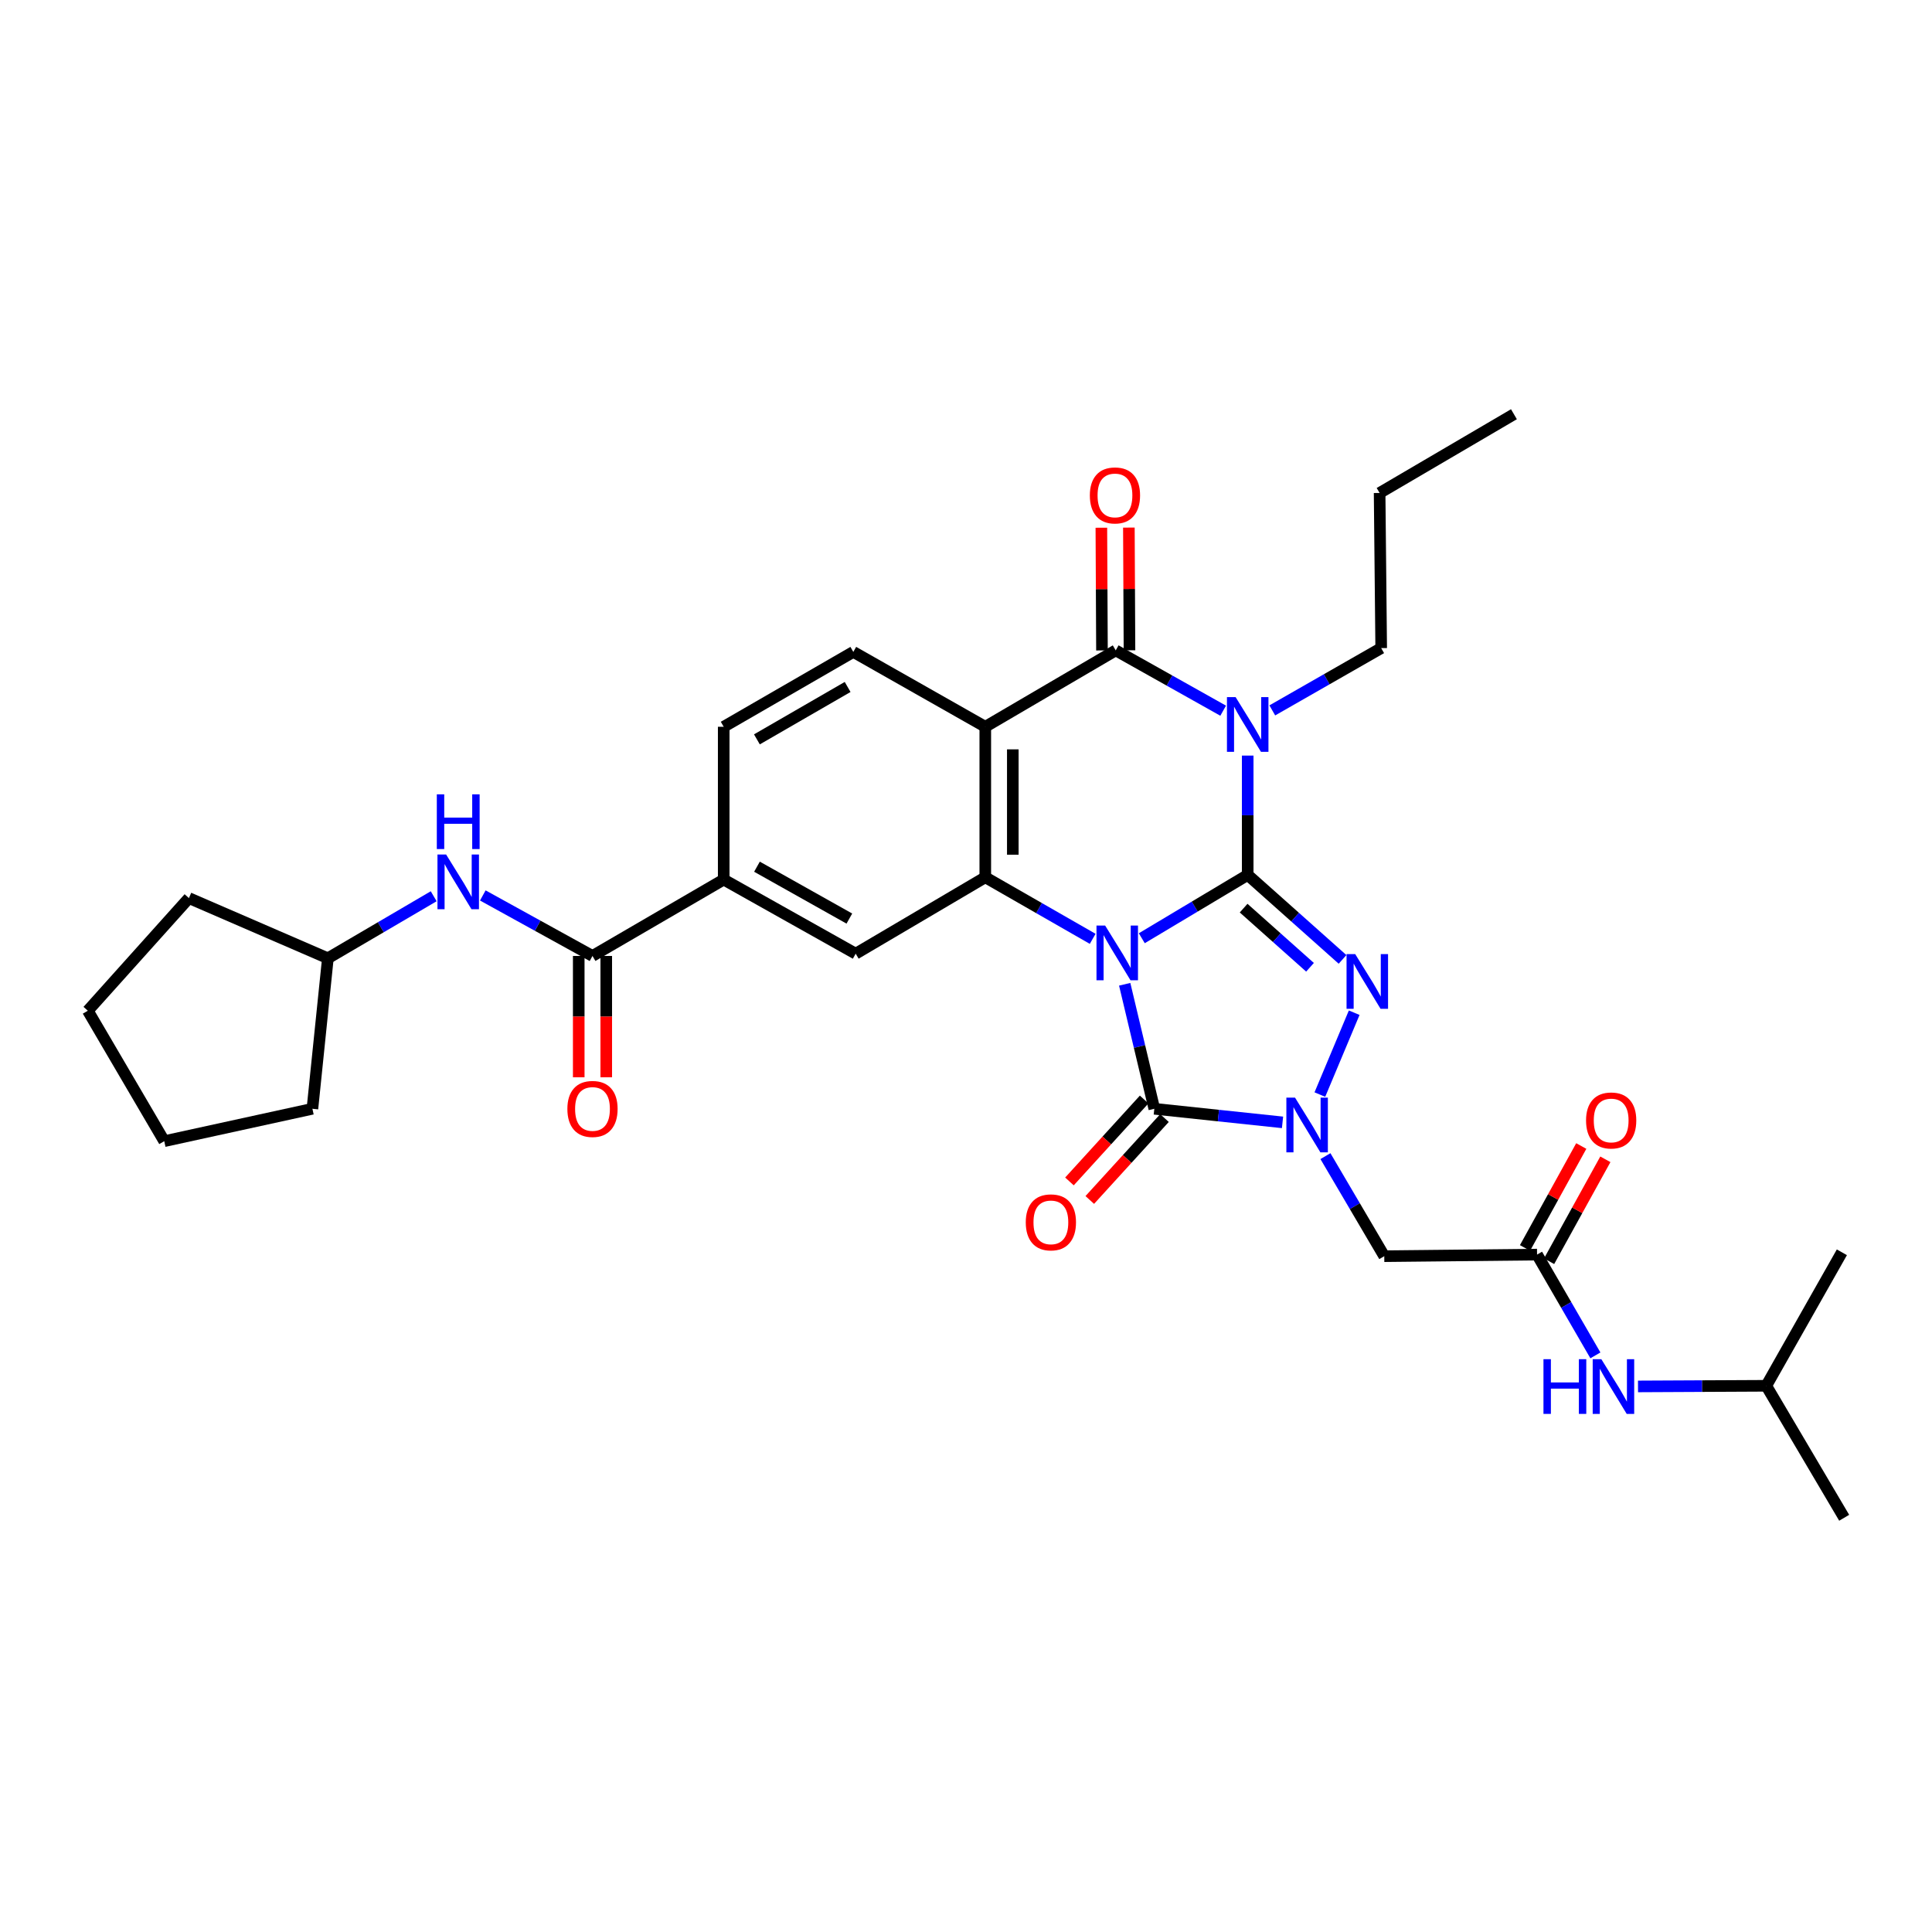 <?xml version='1.0' encoding='iso-8859-1'?>
<svg version='1.1' baseProfile='full'
              xmlns='http://www.w3.org/2000/svg'
                      xmlns:rdkit='http://www.rdkit.org/xml'
                      xmlns:xlink='http://www.w3.org/1999/xlink'
                  xml:space='preserve'
width='1000px' height='1000px' viewBox='0 0 1000 1000'>
<!-- END OF HEADER -->
<rect style='opacity:1.0;fill:#FFFFFF;stroke:none' width='1000' height='1000' x='0' y='0'> </rect>
<path class='bond-0' d='M 590.987,485.63 L 618.398,469.242' style='fill:none;fill-rule:evenodd;stroke:#0000FF;stroke-width:6px;stroke-linecap:butt;stroke-linejoin:miter;stroke-opacity:1' />
<path class='bond-0' d='M 618.398,469.242 L 645.808,452.853' style='fill:none;fill-rule:evenodd;stroke:#000000;stroke-width:6px;stroke-linecap:butt;stroke-linejoin:miter;stroke-opacity:1' />
<path class='bond-3' d='M 582.142,509.461 L 589.808,541.683' style='fill:none;fill-rule:evenodd;stroke:#0000FF;stroke-width:6px;stroke-linecap:butt;stroke-linejoin:miter;stroke-opacity:1' />
<path class='bond-3' d='M 589.808,541.683 L 597.474,573.905' style='fill:none;fill-rule:evenodd;stroke:#000000;stroke-width:6px;stroke-linecap:butt;stroke-linejoin:miter;stroke-opacity:1' />
<path class='bond-5' d='M 565.572,485.943 L 537.778,470.011' style='fill:none;fill-rule:evenodd;stroke:#0000FF;stroke-width:6px;stroke-linecap:butt;stroke-linejoin:miter;stroke-opacity:1' />
<path class='bond-5' d='M 537.778,470.011 L 509.985,454.079' style='fill:none;fill-rule:evenodd;stroke:#000000;stroke-width:6px;stroke-linecap:butt;stroke-linejoin:miter;stroke-opacity:1' />
<path class='bond-1' d='M 645.808,452.853 L 645.808,421.972' style='fill:none;fill-rule:evenodd;stroke:#000000;stroke-width:6px;stroke-linecap:butt;stroke-linejoin:miter;stroke-opacity:1' />
<path class='bond-1' d='M 645.808,421.972 L 645.808,391.091' style='fill:none;fill-rule:evenodd;stroke:#0000FF;stroke-width:6px;stroke-linecap:butt;stroke-linejoin:miter;stroke-opacity:1' />
<path class='bond-2' d='M 645.808,452.853 L 670.353,474.719' style='fill:none;fill-rule:evenodd;stroke:#000000;stroke-width:6px;stroke-linecap:butt;stroke-linejoin:miter;stroke-opacity:1' />
<path class='bond-2' d='M 670.353,474.719 L 694.898,496.585' style='fill:none;fill-rule:evenodd;stroke:#0000FF;stroke-width:6px;stroke-linecap:butt;stroke-linejoin:miter;stroke-opacity:1' />
<path class='bond-2' d='M 643.698,470.047 L 660.88,485.353' style='fill:none;fill-rule:evenodd;stroke:#000000;stroke-width:6px;stroke-linecap:butt;stroke-linejoin:miter;stroke-opacity:1' />
<path class='bond-2' d='M 660.88,485.353 L 678.061,500.659' style='fill:none;fill-rule:evenodd;stroke:#0000FF;stroke-width:6px;stroke-linecap:butt;stroke-linejoin:miter;stroke-opacity:1' />
<path class='bond-21' d='M 658.538,367.702 L 686.72,351.579' style='fill:none;fill-rule:evenodd;stroke:#0000FF;stroke-width:6px;stroke-linecap:butt;stroke-linejoin:miter;stroke-opacity:1' />
<path class='bond-21' d='M 686.72,351.579 L 714.903,335.457' style='fill:none;fill-rule:evenodd;stroke:#000000;stroke-width:6px;stroke-linecap:butt;stroke-linejoin:miter;stroke-opacity:1' />
<path class='bond-33' d='M 633.11,367.856 L 605.303,352.246' style='fill:none;fill-rule:evenodd;stroke:#0000FF;stroke-width:6px;stroke-linecap:butt;stroke-linejoin:miter;stroke-opacity:1' />
<path class='bond-33' d='M 605.303,352.246 L 577.497,336.635' style='fill:none;fill-rule:evenodd;stroke:#000000;stroke-width:6px;stroke-linecap:butt;stroke-linejoin:miter;stroke-opacity:1' />
<path class='bond-32' d='M 700.929,524.173 L 683.16,566.548' style='fill:none;fill-rule:evenodd;stroke:#0000FF;stroke-width:6px;stroke-linecap:butt;stroke-linejoin:miter;stroke-opacity:1' />
<path class='bond-4' d='M 597.474,573.905 L 630.654,577.42' style='fill:none;fill-rule:evenodd;stroke:#000000;stroke-width:6px;stroke-linecap:butt;stroke-linejoin:miter;stroke-opacity:1' />
<path class='bond-4' d='M 630.654,577.42 L 663.833,580.935' style='fill:none;fill-rule:evenodd;stroke:#0000FF;stroke-width:6px;stroke-linecap:butt;stroke-linejoin:miter;stroke-opacity:1' />
<path class='bond-15' d='M 592.213,569.107 L 572.879,590.307' style='fill:none;fill-rule:evenodd;stroke:#000000;stroke-width:6px;stroke-linecap:butt;stroke-linejoin:miter;stroke-opacity:1' />
<path class='bond-15' d='M 572.879,590.307 L 553.545,611.506' style='fill:none;fill-rule:evenodd;stroke:#FF0000;stroke-width:6px;stroke-linecap:butt;stroke-linejoin:miter;stroke-opacity:1' />
<path class='bond-15' d='M 602.736,578.703 L 583.401,599.903' style='fill:none;fill-rule:evenodd;stroke:#000000;stroke-width:6px;stroke-linecap:butt;stroke-linejoin:miter;stroke-opacity:1' />
<path class='bond-15' d='M 583.401,599.903 L 564.067,621.103' style='fill:none;fill-rule:evenodd;stroke:#FF0000;stroke-width:6px;stroke-linecap:butt;stroke-linejoin:miter;stroke-opacity:1' />
<path class='bond-8' d='M 686.045,598.413 L 701.269,624.306' style='fill:none;fill-rule:evenodd;stroke:#0000FF;stroke-width:6px;stroke-linecap:butt;stroke-linejoin:miter;stroke-opacity:1' />
<path class='bond-8' d='M 701.269,624.306 L 716.493,650.199' style='fill:none;fill-rule:evenodd;stroke:#000000;stroke-width:6px;stroke-linecap:butt;stroke-linejoin:miter;stroke-opacity:1' />
<path class='bond-7' d='M 509.985,454.079 L 509.985,376.179' style='fill:none;fill-rule:evenodd;stroke:#000000;stroke-width:6px;stroke-linecap:butt;stroke-linejoin:miter;stroke-opacity:1' />
<path class='bond-7' d='M 524.226,442.394 L 524.226,387.864' style='fill:none;fill-rule:evenodd;stroke:#000000;stroke-width:6px;stroke-linecap:butt;stroke-linejoin:miter;stroke-opacity:1' />
<path class='bond-10' d='M 509.985,454.079 L 442.9,493.623' style='fill:none;fill-rule:evenodd;stroke:#000000;stroke-width:6px;stroke-linecap:butt;stroke-linejoin:miter;stroke-opacity:1' />
<path class='bond-6' d='M 577.497,336.635 L 509.985,376.179' style='fill:none;fill-rule:evenodd;stroke:#000000;stroke-width:6px;stroke-linecap:butt;stroke-linejoin:miter;stroke-opacity:1' />
<path class='bond-16' d='M 584.617,336.6 L 584.461,304.839' style='fill:none;fill-rule:evenodd;stroke:#000000;stroke-width:6px;stroke-linecap:butt;stroke-linejoin:miter;stroke-opacity:1' />
<path class='bond-16' d='M 584.461,304.839 L 584.304,273.078' style='fill:none;fill-rule:evenodd;stroke:#FF0000;stroke-width:6px;stroke-linecap:butt;stroke-linejoin:miter;stroke-opacity:1' />
<path class='bond-16' d='M 570.376,336.671 L 570.22,304.909' style='fill:none;fill-rule:evenodd;stroke:#000000;stroke-width:6px;stroke-linecap:butt;stroke-linejoin:miter;stroke-opacity:1' />
<path class='bond-16' d='M 570.22,304.909 L 570.063,273.148' style='fill:none;fill-rule:evenodd;stroke:#FF0000;stroke-width:6px;stroke-linecap:butt;stroke-linejoin:miter;stroke-opacity:1' />
<path class='bond-13' d='M 509.985,376.179 L 441.674,337.427' style='fill:none;fill-rule:evenodd;stroke:#000000;stroke-width:6px;stroke-linecap:butt;stroke-linejoin:miter;stroke-opacity:1' />
<path class='bond-11' d='M 716.493,650.199 L 795.58,649.376' style='fill:none;fill-rule:evenodd;stroke:#000000;stroke-width:6px;stroke-linecap:butt;stroke-linejoin:miter;stroke-opacity:1' />
<path class='bond-9' d='M 306.673,494.802 L 374.589,455.266' style='fill:none;fill-rule:evenodd;stroke:#000000;stroke-width:6px;stroke-linecap:butt;stroke-linejoin:miter;stroke-opacity:1' />
<path class='bond-14' d='M 306.673,494.802 L 278.286,479.141' style='fill:none;fill-rule:evenodd;stroke:#000000;stroke-width:6px;stroke-linecap:butt;stroke-linejoin:miter;stroke-opacity:1' />
<path class='bond-14' d='M 278.286,479.141 L 249.9,463.481' style='fill:none;fill-rule:evenodd;stroke:#0000FF;stroke-width:6px;stroke-linecap:butt;stroke-linejoin:miter;stroke-opacity:1' />
<path class='bond-19' d='M 299.553,494.802 L 299.553,526.205' style='fill:none;fill-rule:evenodd;stroke:#000000;stroke-width:6px;stroke-linecap:butt;stroke-linejoin:miter;stroke-opacity:1' />
<path class='bond-19' d='M 299.553,526.205 L 299.553,557.607' style='fill:none;fill-rule:evenodd;stroke:#FF0000;stroke-width:6px;stroke-linecap:butt;stroke-linejoin:miter;stroke-opacity:1' />
<path class='bond-19' d='M 313.794,494.802 L 313.794,526.205' style='fill:none;fill-rule:evenodd;stroke:#000000;stroke-width:6px;stroke-linecap:butt;stroke-linejoin:miter;stroke-opacity:1' />
<path class='bond-19' d='M 313.794,526.205 L 313.794,557.607' style='fill:none;fill-rule:evenodd;stroke:#FF0000;stroke-width:6px;stroke-linecap:butt;stroke-linejoin:miter;stroke-opacity:1' />
<path class='bond-12' d='M 442.9,493.623 L 374.589,455.266' style='fill:none;fill-rule:evenodd;stroke:#000000;stroke-width:6px;stroke-linecap:butt;stroke-linejoin:miter;stroke-opacity:1' />
<path class='bond-12' d='M 439.626,475.452 L 391.808,448.602' style='fill:none;fill-rule:evenodd;stroke:#000000;stroke-width:6px;stroke-linecap:butt;stroke-linejoin:miter;stroke-opacity:1' />
<path class='bond-17' d='M 795.58,649.376 L 810.678,675.458' style='fill:none;fill-rule:evenodd;stroke:#000000;stroke-width:6px;stroke-linecap:butt;stroke-linejoin:miter;stroke-opacity:1' />
<path class='bond-17' d='M 810.678,675.458 L 825.776,701.539' style='fill:none;fill-rule:evenodd;stroke:#0000FF;stroke-width:6px;stroke-linecap:butt;stroke-linejoin:miter;stroke-opacity:1' />
<path class='bond-20' d='M 801.814,652.817 L 816.372,626.436' style='fill:none;fill-rule:evenodd;stroke:#000000;stroke-width:6px;stroke-linecap:butt;stroke-linejoin:miter;stroke-opacity:1' />
<path class='bond-20' d='M 816.372,626.436 L 830.931,600.056' style='fill:none;fill-rule:evenodd;stroke:#FF0000;stroke-width:6px;stroke-linecap:butt;stroke-linejoin:miter;stroke-opacity:1' />
<path class='bond-20' d='M 789.346,645.936 L 803.904,619.555' style='fill:none;fill-rule:evenodd;stroke:#000000;stroke-width:6px;stroke-linecap:butt;stroke-linejoin:miter;stroke-opacity:1' />
<path class='bond-20' d='M 803.904,619.555 L 818.462,593.175' style='fill:none;fill-rule:evenodd;stroke:#FF0000;stroke-width:6px;stroke-linecap:butt;stroke-linejoin:miter;stroke-opacity:1' />
<path class='bond-18' d='M 374.589,455.266 L 374.589,376.179' style='fill:none;fill-rule:evenodd;stroke:#000000;stroke-width:6px;stroke-linecap:butt;stroke-linejoin:miter;stroke-opacity:1' />
<path class='bond-34' d='M 441.674,337.427 L 374.589,376.179' style='fill:none;fill-rule:evenodd;stroke:#000000;stroke-width:6px;stroke-linecap:butt;stroke-linejoin:miter;stroke-opacity:1' />
<path class='bond-34' d='M 438.734,355.571 L 391.775,382.698' style='fill:none;fill-rule:evenodd;stroke:#000000;stroke-width:6px;stroke-linecap:butt;stroke-linejoin:miter;stroke-opacity:1' />
<path class='bond-22' d='M 224.48,463.9 L 197.091,479.948' style='fill:none;fill-rule:evenodd;stroke:#0000FF;stroke-width:6px;stroke-linecap:butt;stroke-linejoin:miter;stroke-opacity:1' />
<path class='bond-22' d='M 197.091,479.948 L 169.703,495.997' style='fill:none;fill-rule:evenodd;stroke:#000000;stroke-width:6px;stroke-linecap:butt;stroke-linejoin:miter;stroke-opacity:1' />
<path class='bond-23' d='M 847.833,717.609 L 881.026,717.447' style='fill:none;fill-rule:evenodd;stroke:#0000FF;stroke-width:6px;stroke-linecap:butt;stroke-linejoin:miter;stroke-opacity:1' />
<path class='bond-23' d='M 881.026,717.447 L 914.219,717.284' style='fill:none;fill-rule:evenodd;stroke:#000000;stroke-width:6px;stroke-linecap:butt;stroke-linejoin:miter;stroke-opacity:1' />
<path class='bond-24' d='M 714.903,335.457 L 714.088,255.159' style='fill:none;fill-rule:evenodd;stroke:#000000;stroke-width:6px;stroke-linecap:butt;stroke-linejoin:miter;stroke-opacity:1' />
<path class='bond-25' d='M 169.703,495.997 L 97.784,464.848' style='fill:none;fill-rule:evenodd;stroke:#000000;stroke-width:6px;stroke-linecap:butt;stroke-linejoin:miter;stroke-opacity:1' />
<path class='bond-26' d='M 169.703,495.997 L 161.704,573.905' style='fill:none;fill-rule:evenodd;stroke:#000000;stroke-width:6px;stroke-linecap:butt;stroke-linejoin:miter;stroke-opacity:1' />
<path class='bond-27' d='M 914.219,717.284 L 954.545,785.595' style='fill:none;fill-rule:evenodd;stroke:#000000;stroke-width:6px;stroke-linecap:butt;stroke-linejoin:miter;stroke-opacity:1' />
<path class='bond-28' d='M 914.219,717.284 L 953.351,648.182' style='fill:none;fill-rule:evenodd;stroke:#000000;stroke-width:6px;stroke-linecap:butt;stroke-linejoin:miter;stroke-opacity:1' />
<path class='bond-29' d='M 714.088,255.159 L 783.609,214.405' style='fill:none;fill-rule:evenodd;stroke:#000000;stroke-width:6px;stroke-linecap:butt;stroke-linejoin:miter;stroke-opacity:1' />
<path class='bond-31' d='M 97.784,464.848 L 45.455,523.15' style='fill:none;fill-rule:evenodd;stroke:#000000;stroke-width:6px;stroke-linecap:butt;stroke-linejoin:miter;stroke-opacity:1' />
<path class='bond-30' d='M 161.704,573.905 L 85.014,590.67' style='fill:none;fill-rule:evenodd;stroke:#000000;stroke-width:6px;stroke-linecap:butt;stroke-linejoin:miter;stroke-opacity:1' />
<path class='bond-35' d='M 85.014,590.67 L 45.455,523.15' style='fill:none;fill-rule:evenodd;stroke:#000000;stroke-width:6px;stroke-linecap:butt;stroke-linejoin:miter;stroke-opacity:1' />
<path  class='atom-0' d='M 572.02 479.067
L 581.3 494.067
Q 582.22 495.547, 583.7 498.227
Q 585.18 500.907, 585.26 501.067
L 585.26 479.067
L 589.02 479.067
L 589.02 507.387
L 585.14 507.387
L 575.18 490.987
Q 574.02 489.067, 572.78 486.867
Q 571.58 484.667, 571.22 483.987
L 571.22 507.387
L 567.54 507.387
L 567.54 479.067
L 572.02 479.067
' fill='#0000FF'/>
<path  class='atom-2' d='M 639.548 360.824
L 648.828 375.824
Q 649.748 377.304, 651.228 379.984
Q 652.708 382.664, 652.788 382.824
L 652.788 360.824
L 656.548 360.824
L 656.548 389.144
L 652.668 389.144
L 642.708 372.744
Q 641.548 370.824, 640.308 368.624
Q 639.108 366.424, 638.748 365.744
L 638.748 389.144
L 635.068 389.144
L 635.068 360.824
L 639.548 360.824
' fill='#0000FF'/>
<path  class='atom-3' d='M 701.451 493.839
L 710.731 508.839
Q 711.651 510.319, 713.131 512.999
Q 714.611 515.679, 714.691 515.839
L 714.691 493.839
L 718.451 493.839
L 718.451 522.159
L 714.571 522.159
L 704.611 505.759
Q 703.451 503.839, 702.211 501.639
Q 701.011 499.439, 700.651 498.759
L 700.651 522.159
L 696.971 522.159
L 696.971 493.839
L 701.451 493.839
' fill='#0000FF'/>
<path  class='atom-5' d='M 670.302 568.124
L 679.582 583.124
Q 680.502 584.604, 681.982 587.284
Q 683.462 589.964, 683.542 590.124
L 683.542 568.124
L 687.302 568.124
L 687.302 596.444
L 683.422 596.444
L 673.462 580.044
Q 672.302 578.124, 671.062 575.924
Q 669.862 573.724, 669.502 573.044
L 669.502 596.444
L 665.822 596.444
L 665.822 568.124
L 670.302 568.124
' fill='#0000FF'/>
<path  class='atom-15' d='M 230.915 442.301
L 240.195 457.301
Q 241.115 458.781, 242.595 461.461
Q 244.075 464.141, 244.155 464.301
L 244.155 442.301
L 247.915 442.301
L 247.915 470.621
L 244.035 470.621
L 234.075 454.221
Q 232.915 452.301, 231.675 450.101
Q 230.475 447.901, 230.115 447.221
L 230.115 470.621
L 226.435 470.621
L 226.435 442.301
L 230.915 442.301
' fill='#0000FF'/>
<path  class='atom-15' d='M 226.095 411.149
L 229.935 411.149
L 229.935 423.189
L 244.415 423.189
L 244.415 411.149
L 248.255 411.149
L 248.255 439.469
L 244.415 439.469
L 244.415 426.389
L 229.935 426.389
L 229.935 439.469
L 226.095 439.469
L 226.095 411.149
' fill='#0000FF'/>
<path  class='atom-16' d='M 530.935 632.691
Q 530.935 625.891, 534.295 622.091
Q 537.655 618.291, 543.935 618.291
Q 550.215 618.291, 553.575 622.091
Q 556.935 625.891, 556.935 632.691
Q 556.935 639.571, 553.535 643.491
Q 550.135 647.371, 543.935 647.371
Q 537.695 647.371, 534.295 643.491
Q 530.935 639.611, 530.935 632.691
M 543.935 644.171
Q 548.255 644.171, 550.575 641.291
Q 552.935 638.371, 552.935 632.691
Q 552.935 627.131, 550.575 624.331
Q 548.255 621.491, 543.935 621.491
Q 539.615 621.491, 537.255 624.291
Q 534.935 627.091, 534.935 632.691
Q 534.935 638.411, 537.255 641.291
Q 539.615 644.171, 543.935 644.171
' fill='#FF0000'/>
<path  class='atom-17' d='M 564.101 256.426
Q 564.101 249.626, 567.461 245.826
Q 570.821 242.026, 577.101 242.026
Q 583.381 242.026, 586.741 245.826
Q 590.101 249.626, 590.101 256.426
Q 590.101 263.306, 586.701 267.226
Q 583.301 271.106, 577.101 271.106
Q 570.861 271.106, 567.461 267.226
Q 564.101 263.346, 564.101 256.426
M 577.101 267.906
Q 581.421 267.906, 583.741 265.026
Q 586.101 262.106, 586.101 256.426
Q 586.101 250.866, 583.741 248.066
Q 581.421 245.226, 577.101 245.226
Q 572.781 245.226, 570.421 248.026
Q 568.101 250.826, 568.101 256.426
Q 568.101 262.146, 570.421 265.026
Q 572.781 267.906, 577.101 267.906
' fill='#FF0000'/>
<path  class='atom-18' d='M 798.896 703.512
L 802.736 703.512
L 802.736 715.552
L 817.216 715.552
L 817.216 703.512
L 821.056 703.512
L 821.056 731.832
L 817.216 731.832
L 817.216 718.752
L 802.736 718.752
L 802.736 731.832
L 798.896 731.832
L 798.896 703.512
' fill='#0000FF'/>
<path  class='atom-18' d='M 828.856 703.512
L 838.136 718.512
Q 839.056 719.992, 840.536 722.672
Q 842.016 725.352, 842.096 725.512
L 842.096 703.512
L 845.856 703.512
L 845.856 731.832
L 841.976 731.832
L 832.016 715.432
Q 830.856 713.512, 829.616 711.312
Q 828.416 709.112, 828.056 708.432
L 828.056 731.832
L 824.376 731.832
L 824.376 703.512
L 828.856 703.512
' fill='#0000FF'/>
<path  class='atom-20' d='M 293.673 573.985
Q 293.673 567.185, 297.033 563.385
Q 300.393 559.585, 306.673 559.585
Q 312.953 559.585, 316.313 563.385
Q 319.673 567.185, 319.673 573.985
Q 319.673 580.865, 316.273 584.785
Q 312.873 588.665, 306.673 588.665
Q 300.433 588.665, 297.033 584.785
Q 293.673 580.905, 293.673 573.985
M 306.673 585.465
Q 310.993 585.465, 313.313 582.585
Q 315.673 579.665, 315.673 573.985
Q 315.673 568.425, 313.313 565.625
Q 310.993 562.785, 306.673 562.785
Q 302.353 562.785, 299.993 565.585
Q 297.673 568.385, 297.673 573.985
Q 297.673 579.705, 299.993 582.585
Q 302.353 585.465, 306.673 585.465
' fill='#FF0000'/>
<path  class='atom-21' d='M 820.937 579.95
Q 820.937 573.15, 824.297 569.35
Q 827.657 565.55, 833.937 565.55
Q 840.217 565.55, 843.577 569.35
Q 846.937 573.15, 846.937 579.95
Q 846.937 586.83, 843.537 590.75
Q 840.137 594.63, 833.937 594.63
Q 827.697 594.63, 824.297 590.75
Q 820.937 586.87, 820.937 579.95
M 833.937 591.43
Q 838.257 591.43, 840.577 588.55
Q 842.937 585.63, 842.937 579.95
Q 842.937 574.39, 840.577 571.59
Q 838.257 568.75, 833.937 568.75
Q 829.617 568.75, 827.257 571.55
Q 824.937 574.35, 824.937 579.95
Q 824.937 585.67, 827.257 588.55
Q 829.617 591.43, 833.937 591.43
' fill='#FF0000'/>
</svg>
